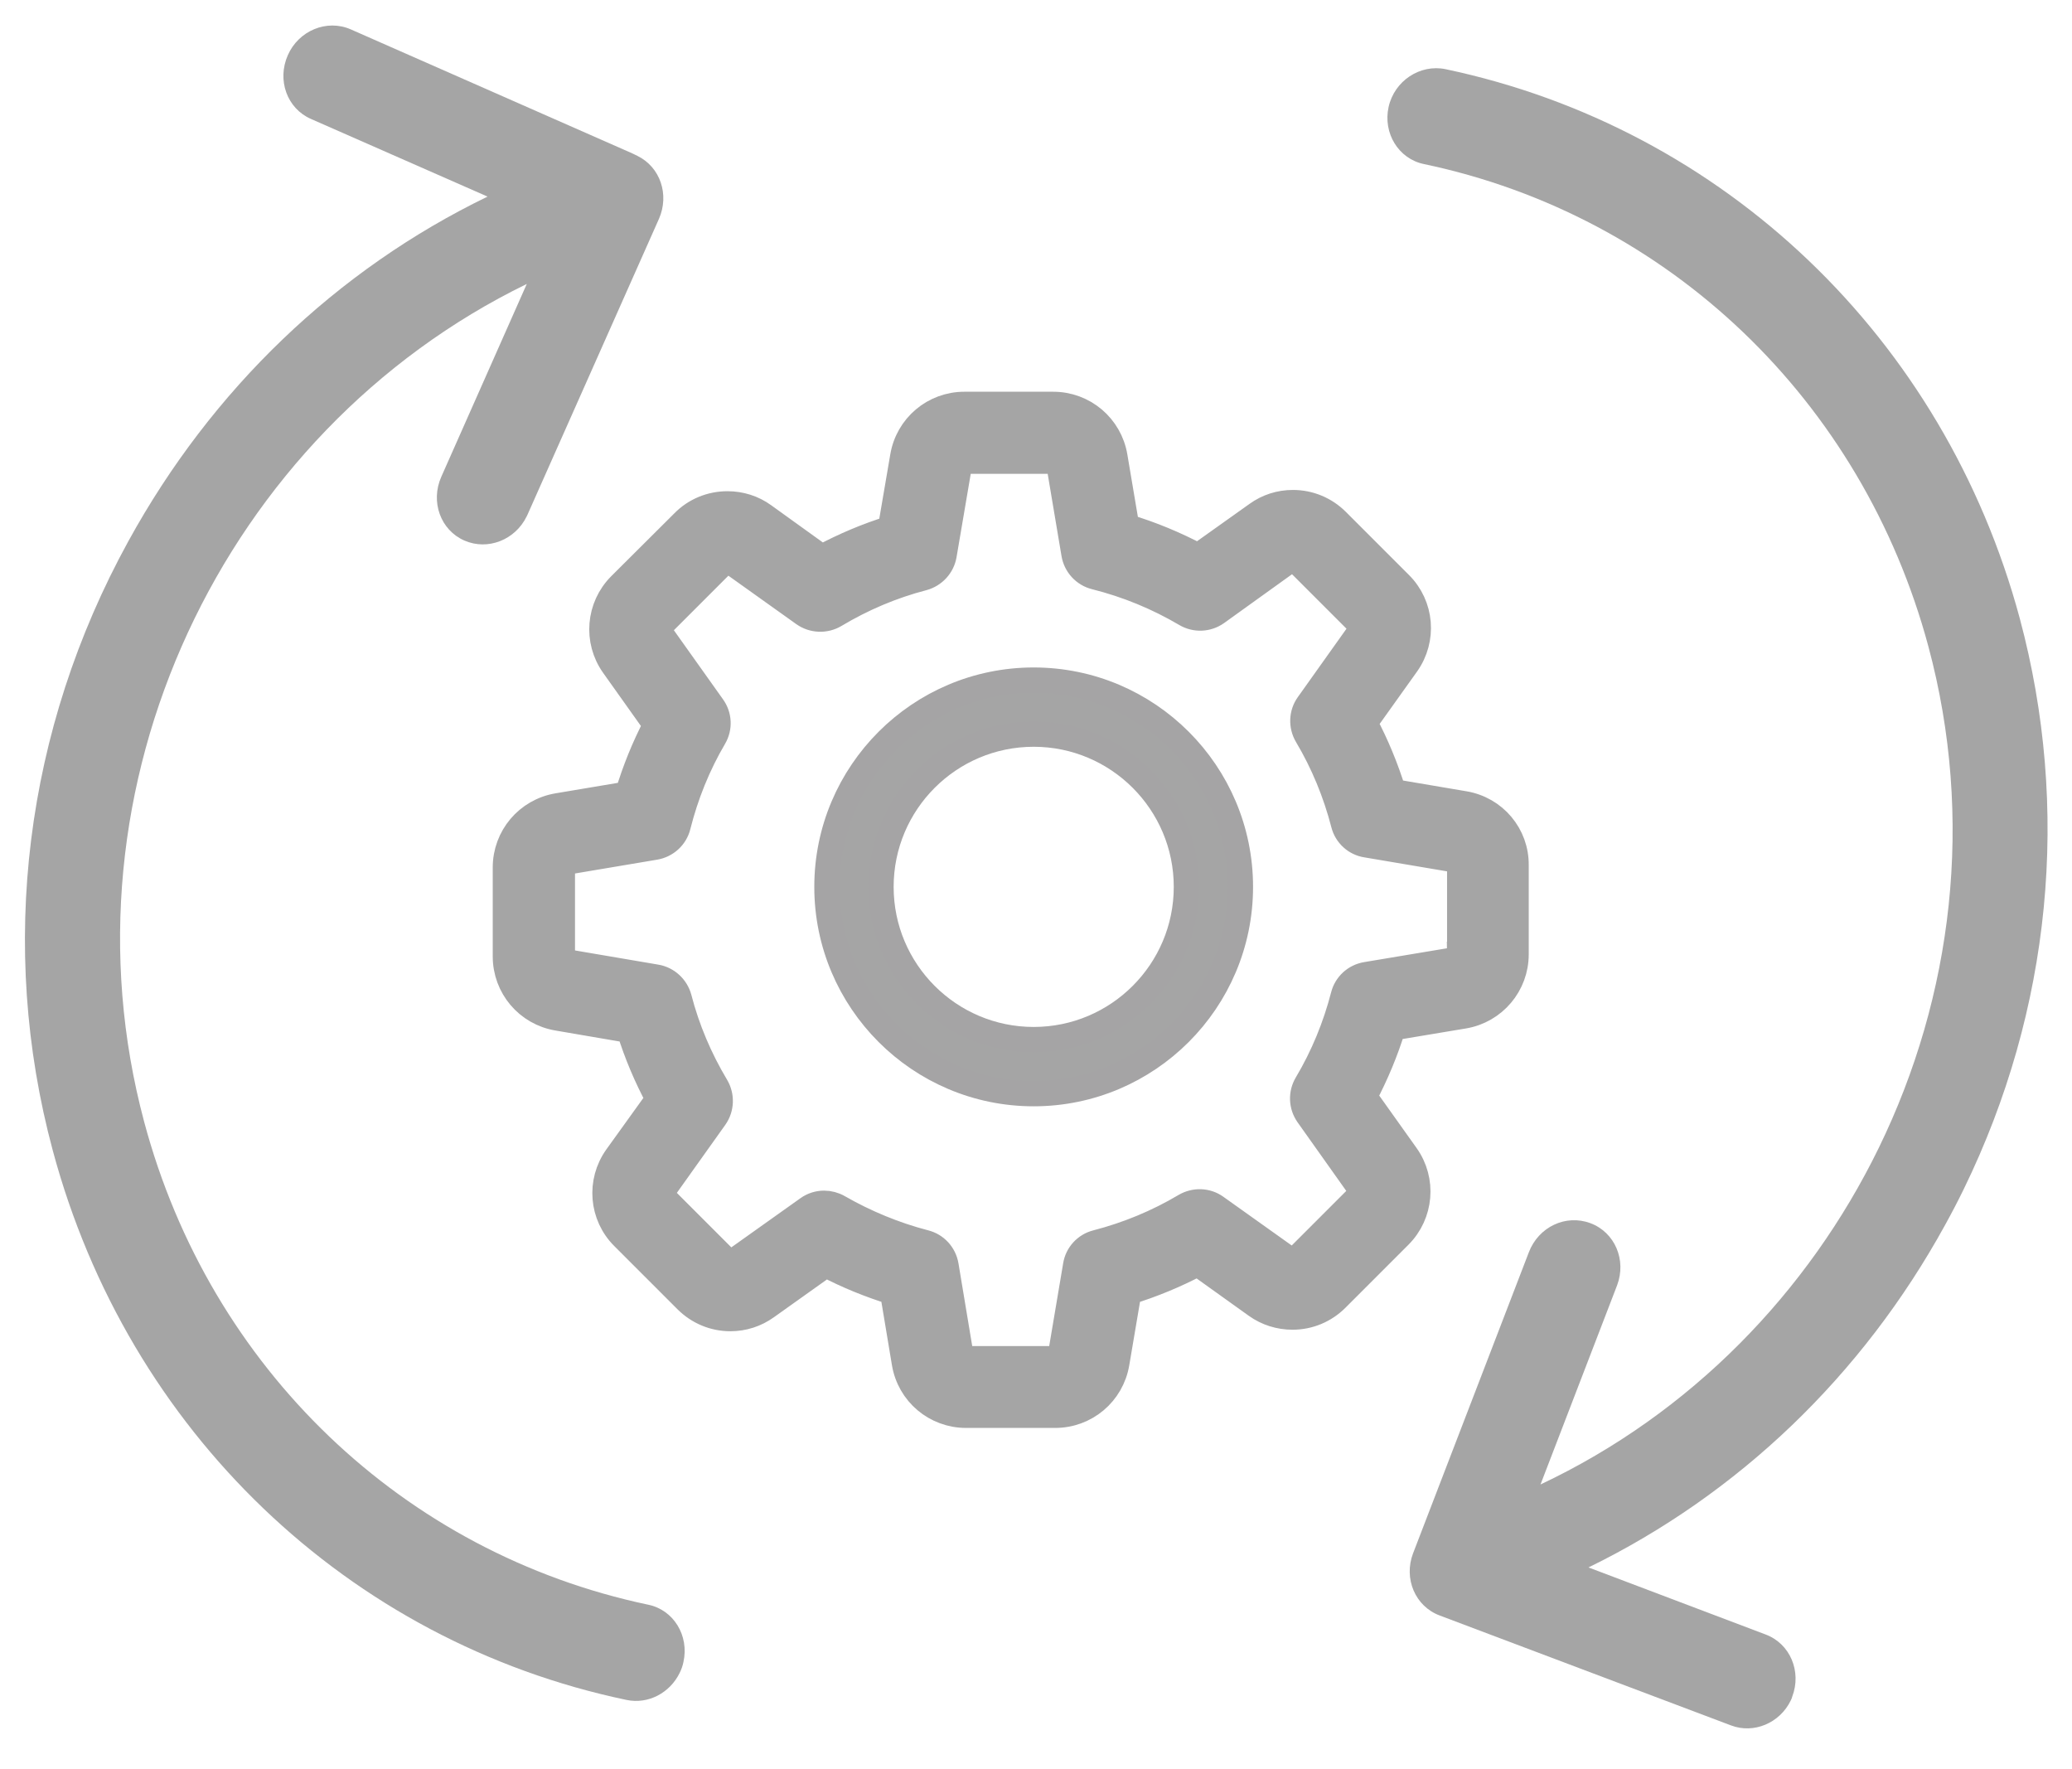 <?xml version="1.0" encoding="UTF-8"?>
<svg width="41px" height="35px" viewBox="0 0 41 35" version="1.1" xmlns="http://www.w3.org/2000/svg" xmlns:xlink="http://www.w3.org/1999/xlink">
    <!-- Generator: Sketch 57.1 (83088) - https://sketch.com -->
    <title>Group</title>
    <desc>Created with Sketch.</desc>
    <g id="-symbols" stroke="none" stroke-width="1" fill="none" fill-rule="evenodd">
        <g id="ico-torque" transform="translate(-20, -18)" fill="#A5A5A5" fill-rule="nonzero">
            <g id="Group" transform="translate(13.539, 17.661)">
                <path d="M8.545,13.697 C13.734,9.187 21.501,9.118 26.763,13.235 L22.592,13.387 C22.054,13.407 21.637,13.835 21.659,14.352 C21.681,14.856 22.111,15.249 22.628,15.249 C22.642,15.249 22.65,15.249 22.664,15.249 L29.067,15.021 C29.591,15 30,14.594 30,14.09 L30,14.021 C30,14.007 30,14.001 30,13.987 L30,13.98 L30,13.98 L29.763,7.897 C29.742,7.38 29.289,6.98 28.758,7.001 C28.22,7.021 27.803,7.449 27.825,7.966 L27.976,11.78 C25.37,9.732 22.161,8.546 18.73,8.38 C14.481,8.173 10.397,9.573 7.245,12.318 C2.91,16.09 1.072,21.828 2.45,27.29 C2.558,27.717 2.953,28 3.391,28 C3.47,28 3.541,27.993 3.62,27.972 C4.137,27.848 4.46,27.345 4.331,26.848 C3.125,22.048 4.733,17.007 8.545,13.697 Z" id="Path" transform="translate(16, 17.5) rotate(-64) translate(-16, -17.5) "></path>
                <path d="M51.472,8.388 C51.344,7.892 50.822,7.582 50.306,7.706 C49.791,7.83 49.47,8.333 49.598,8.83 C50.807,13.63 49.198,18.671 45.399,21.982 C42.731,24.306 39.384,25.451 36.05,25.451 C32.867,25.451 29.691,24.409 27.13,22.354 L31.336,21.989 C31.866,21.94 32.259,21.492 32.209,20.975 C32.159,20.458 31.694,20.085 31.157,20.133 L24.798,20.685 C24.269,20.733 23.875,21.182 23.926,21.699 L24.498,27.83 C24.541,28.313 24.963,28.678 25.456,28.678 C25.485,28.678 25.514,28.678 25.542,28.671 C26.071,28.623 26.465,28.175 26.415,27.658 L26.071,23.927 C28.668,25.954 31.851,27.133 35.249,27.299 C35.521,27.313 35.793,27.32 36.057,27.32 C39.999,27.32 43.747,25.927 46.694,23.361 C51.015,19.589 52.846,13.857 51.472,8.388 Z" id="Path" transform="translate(37.921, 18.178) rotate(-64) translate(-37.921, -18.178) "></path>
                <path d="M35.437,16.24 L34.033,16.002 C33.887,15.529 33.699,15.074 33.469,14.64 L34.296,13.482 C34.647,12.989 34.593,12.317 34.163,11.89 L32.918,10.645 C32.684,10.411 32.374,10.282 32.044,10.282 C31.785,10.282 31.539,10.361 31.33,10.512 L30.168,11.339 C29.717,11.101 29.245,10.904 28.756,10.758 L28.522,9.371 C28.422,8.774 27.908,8.339 27.302,8.339 L25.543,8.339 C24.938,8.339 24.424,8.774 24.324,9.371 L24.081,10.792 C23.613,10.938 23.158,11.13 22.723,11.364 L21.574,10.537 C21.366,10.386 21.115,10.307 20.856,10.307 C20.526,10.307 20.212,10.436 19.983,10.67 L18.733,11.915 C18.307,12.342 18.249,13.014 18.6,13.507 L19.435,14.681 C19.206,15.12 19.022,15.575 18.88,16.048 L17.493,16.281 C16.895,16.382 16.461,16.896 16.461,17.501 L16.461,19.26 C16.461,19.866 16.895,20.38 17.493,20.48 L18.913,20.723 C19.059,21.191 19.251,21.646 19.485,22.081 L18.662,23.225 C18.311,23.718 18.366,24.391 18.796,24.817 L20.041,26.062 C20.275,26.296 20.584,26.426 20.914,26.426 C21.173,26.426 21.42,26.346 21.629,26.196 L22.803,25.36 C23.225,25.582 23.668,25.761 24.123,25.903 L24.357,27.307 C24.457,27.905 24.971,28.339 25.577,28.339 L27.34,28.339 C27.946,28.339 28.46,27.905 28.56,27.307 L28.798,25.903 C29.27,25.757 29.726,25.569 30.16,25.339 L31.317,26.167 C31.526,26.317 31.777,26.396 32.036,26.396 L32.036,26.396 C32.366,26.396 32.675,26.267 32.909,26.033 L34.154,24.788 C34.58,24.362 34.639,23.689 34.288,23.196 L33.461,22.035 C33.691,21.596 33.883,21.14 34.025,20.673 L35.429,20.439 C36.026,20.338 36.461,19.824 36.461,19.219 L36.461,17.46 C36.469,16.854 36.034,16.34 35.437,16.24 Z M35.341,19.219 C35.341,19.273 35.303,19.319 35.249,19.327 L33.494,19.62 C33.273,19.657 33.097,19.82 33.043,20.033 C32.884,20.647 32.642,21.237 32.316,21.784 C32.203,21.976 32.212,22.214 32.341,22.398 L33.373,23.852 C33.402,23.894 33.398,23.956 33.36,23.994 L32.115,25.239 C32.086,25.268 32.057,25.272 32.036,25.272 C32.011,25.272 31.99,25.264 31.973,25.252 L30.524,24.22 C30.344,24.09 30.102,24.082 29.909,24.195 C29.362,24.52 28.773,24.763 28.159,24.922 C27.942,24.976 27.779,25.156 27.745,25.373 L27.449,27.128 C27.44,27.182 27.394,27.219 27.34,27.219 L25.581,27.219 C25.527,27.219 25.481,27.182 25.472,27.128 L25.18,25.373 C25.142,25.151 24.979,24.976 24.766,24.922 C24.169,24.767 23.592,24.529 23.053,24.22 C22.966,24.17 22.865,24.144 22.769,24.144 C22.657,24.144 22.54,24.178 22.443,24.249 L20.981,25.289 C20.96,25.302 20.939,25.31 20.918,25.31 C20.902,25.31 20.868,25.306 20.839,25.277 L19.594,24.032 C19.556,23.994 19.552,23.936 19.582,23.89 L20.609,22.448 C20.739,22.264 20.747,22.022 20.634,21.83 C20.309,21.287 20.058,20.698 19.899,20.083 C19.841,19.87 19.665,19.707 19.448,19.67 L17.681,19.369 C17.626,19.361 17.589,19.315 17.589,19.26 L17.589,17.501 C17.589,17.447 17.626,17.401 17.681,17.393 L19.423,17.1 C19.644,17.063 19.824,16.9 19.878,16.683 C20.033,16.068 20.271,15.475 20.593,14.928 C20.705,14.736 20.693,14.497 20.563,14.318 L19.523,12.856 C19.494,12.814 19.498,12.751 19.536,12.713 L20.781,11.468 C20.81,11.439 20.839,11.435 20.86,11.435 C20.885,11.435 20.906,11.443 20.923,11.456 L22.364,12.484 C22.548,12.613 22.79,12.622 22.982,12.509 C23.526,12.183 24.115,11.932 24.729,11.773 C24.942,11.715 25.105,11.539 25.142,11.322 L25.443,9.555 C25.452,9.501 25.498,9.463 25.552,9.463 L27.311,9.463 C27.365,9.463 27.411,9.501 27.419,9.555 L27.712,11.297 C27.749,11.519 27.912,11.698 28.13,11.753 C28.761,11.911 29.362,12.158 29.922,12.488 C30.114,12.601 30.352,12.592 30.536,12.463 L31.978,11.427 C31.998,11.414 32.019,11.406 32.04,11.406 C32.057,11.406 32.09,11.41 32.12,11.439 L33.365,12.684 C33.402,12.722 33.406,12.78 33.377,12.826 L32.345,14.276 C32.216,14.456 32.207,14.698 32.32,14.89 C32.646,15.438 32.888,16.027 33.047,16.641 C33.101,16.858 33.281,17.021 33.498,17.054 L35.253,17.351 C35.307,17.359 35.345,17.405 35.345,17.46 L35.345,19.219 L35.341,19.219 L35.341,19.219 Z" id="Shape" stroke="#A5A5A5" stroke-width="0.5"></path>
                <path d="M26.915,13.794 C24.658,13.794 22.824,15.627 22.824,17.885 C22.824,20.142 24.658,21.976 26.915,21.976 C29.172,21.976 31.006,20.142 31.006,17.885 C31.006,15.627 29.172,13.794 26.915,13.794 Z M26.915,20.906 C25.248,20.906 23.894,19.552 23.894,17.885 C23.894,16.217 25.248,14.863 26.915,14.863 C28.582,14.863 29.937,16.217 29.937,17.885 C29.937,19.552 28.582,20.906 26.915,20.906 Z" id="Shape" stroke="#A5A4A5" stroke-width="0.5"></path>
            </g>
        </g>
    </g>
</svg>